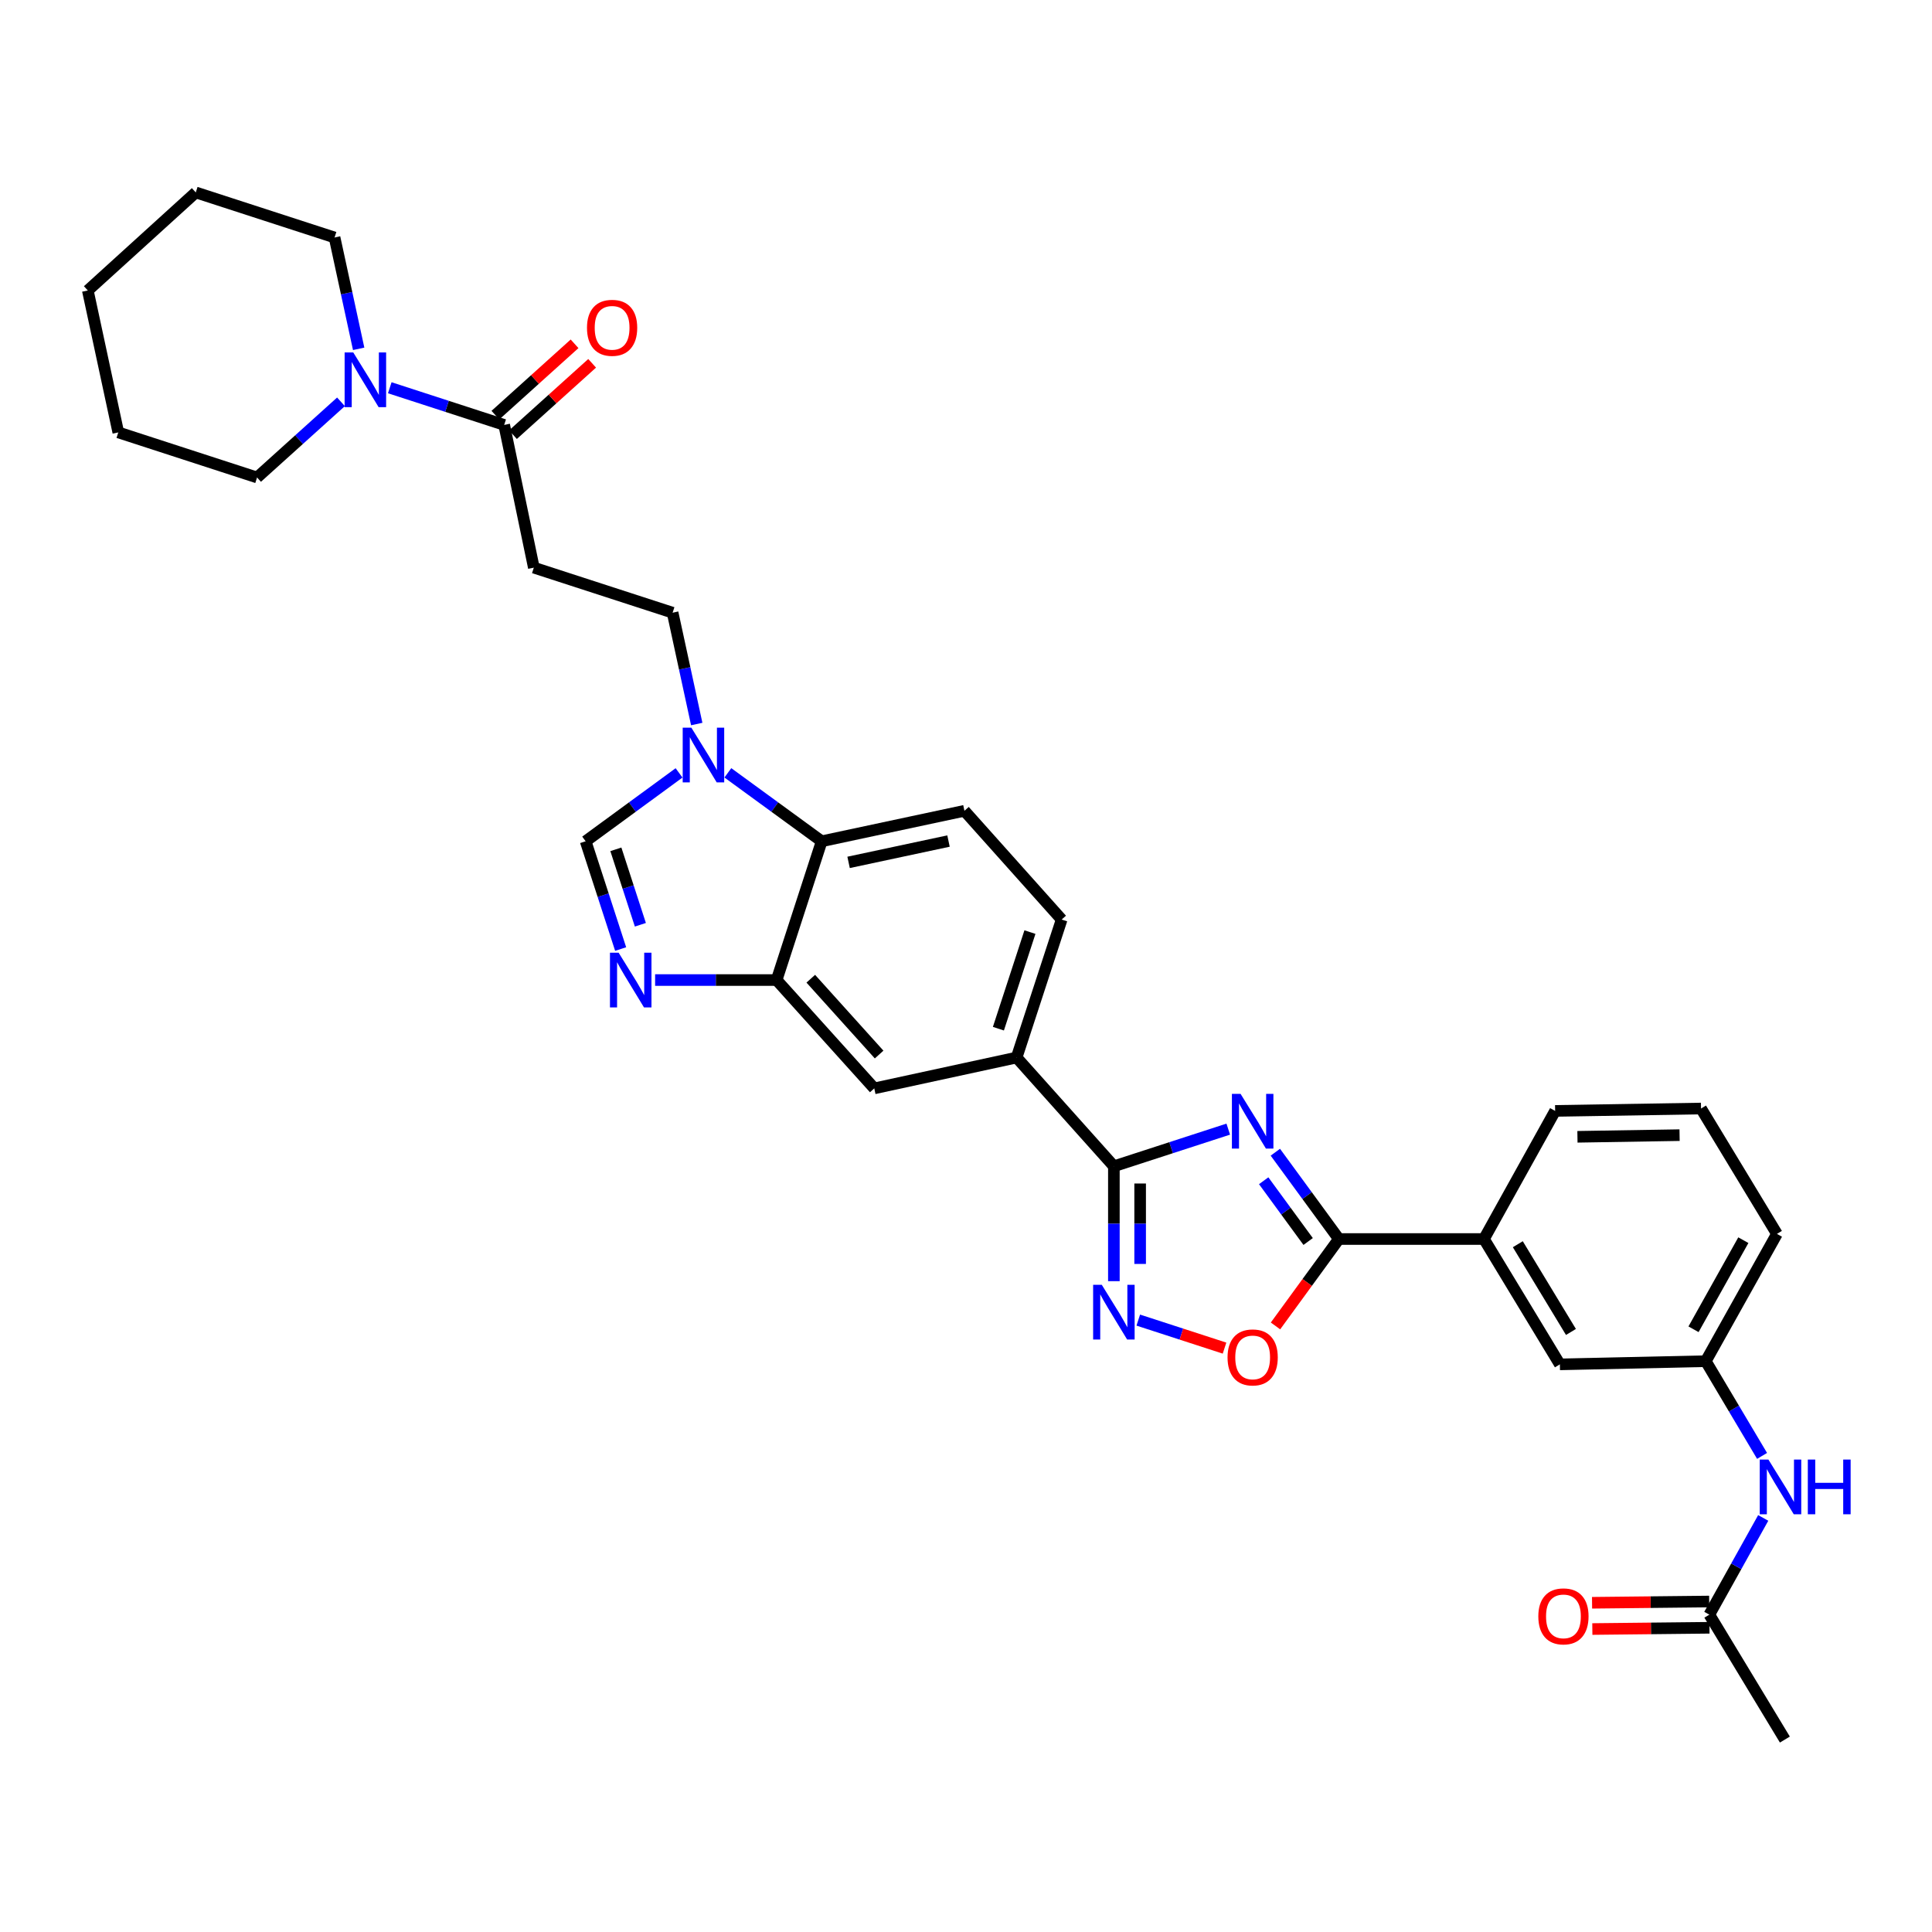 <?xml version='1.0' encoding='iso-8859-1'?>
<svg version='1.1' baseProfile='full'
              xmlns='http://www.w3.org/2000/svg'
                      xmlns:rdkit='http://www.rdkit.org/xml'
                      xmlns:xlink='http://www.w3.org/1999/xlink'
                  xml:space='preserve'
width='1000px' height='1000px' viewBox='0 0 1000 1000'>
<!-- END OF HEADER -->
<rect style='opacity:1.0;fill:#FFFFFF;stroke:none' width='1000' height='1000' x='0' y='0'> </rect>
<path class='bond-0' d='M 635.744,584.436 L 606.143,594.049' style='fill:none;fill-rule:evenodd;stroke:#0000FF;stroke-width:6px;stroke-linecap:butt;stroke-linejoin:miter;stroke-opacity:1' />
<path class='bond-0' d='M 606.143,594.049 L 576.541,603.662' style='fill:none;fill-rule:evenodd;stroke:#000000;stroke-width:6px;stroke-linecap:butt;stroke-linejoin:miter;stroke-opacity:1' />
<path class='bond-1' d='M 660.117,596.384 L 676.556,618.849' style='fill:none;fill-rule:evenodd;stroke:#0000FF;stroke-width:6px;stroke-linecap:butt;stroke-linejoin:miter;stroke-opacity:1' />
<path class='bond-1' d='M 676.556,618.849 L 692.995,641.314' style='fill:none;fill-rule:evenodd;stroke:#000000;stroke-width:6px;stroke-linecap:butt;stroke-linejoin:miter;stroke-opacity:1' />
<path class='bond-1' d='M 654.079,611.151 L 665.586,626.876' style='fill:none;fill-rule:evenodd;stroke:#0000FF;stroke-width:6px;stroke-linecap:butt;stroke-linejoin:miter;stroke-opacity:1' />
<path class='bond-1' d='M 665.586,626.876 L 677.094,642.602' style='fill:none;fill-rule:evenodd;stroke:#000000;stroke-width:6px;stroke-linecap:butt;stroke-linejoin:miter;stroke-opacity:1' />
<path class='bond-2' d='M 576.541,603.662 L 576.541,633.396' style='fill:none;fill-rule:evenodd;stroke:#000000;stroke-width:6px;stroke-linecap:butt;stroke-linejoin:miter;stroke-opacity:1' />
<path class='bond-2' d='M 576.541,633.396 L 576.541,663.131' style='fill:none;fill-rule:evenodd;stroke:#0000FF;stroke-width:6px;stroke-linecap:butt;stroke-linejoin:miter;stroke-opacity:1' />
<path class='bond-2' d='M 590.134,612.582 L 590.134,633.396' style='fill:none;fill-rule:evenodd;stroke:#000000;stroke-width:6px;stroke-linecap:butt;stroke-linejoin:miter;stroke-opacity:1' />
<path class='bond-2' d='M 590.134,633.396 L 590.134,654.21' style='fill:none;fill-rule:evenodd;stroke:#0000FF;stroke-width:6px;stroke-linecap:butt;stroke-linejoin:miter;stroke-opacity:1' />
<path class='bond-11' d='M 576.541,603.662 L 526.194,547.379' style='fill:none;fill-rule:evenodd;stroke:#000000;stroke-width:6px;stroke-linecap:butt;stroke-linejoin:miter;stroke-opacity:1' />
<path class='bond-5' d='M 692.995,641.314 L 676.595,663.807' style='fill:none;fill-rule:evenodd;stroke:#000000;stroke-width:6px;stroke-linecap:butt;stroke-linejoin:miter;stroke-opacity:1' />
<path class='bond-5' d='M 676.595,663.807 L 660.195,686.3' style='fill:none;fill-rule:evenodd;stroke:#FF0000;stroke-width:6px;stroke-linecap:butt;stroke-linejoin:miter;stroke-opacity:1' />
<path class='bond-13' d='M 692.995,641.314 L 768.097,641.314' style='fill:none;fill-rule:evenodd;stroke:#000000;stroke-width:6px;stroke-linecap:butt;stroke-linejoin:miter;stroke-opacity:1' />
<path class='bond-33' d='M 589.169,683.281 L 611.493,690.533' style='fill:none;fill-rule:evenodd;stroke:#0000FF;stroke-width:6px;stroke-linecap:butt;stroke-linejoin:miter;stroke-opacity:1' />
<path class='bond-33' d='M 611.493,690.533 L 633.816,697.785' style='fill:none;fill-rule:evenodd;stroke:#FF0000;stroke-width:6px;stroke-linecap:butt;stroke-linejoin:miter;stroke-opacity:1' />
<path class='bond-3' d='M 339.088,507.272 L 370.532,507.272' style='fill:none;fill-rule:evenodd;stroke:#0000FF;stroke-width:6px;stroke-linecap:butt;stroke-linejoin:miter;stroke-opacity:1' />
<path class='bond-3' d='M 370.532,507.272 L 401.977,507.272' style='fill:none;fill-rule:evenodd;stroke:#000000;stroke-width:6px;stroke-linecap:butt;stroke-linejoin:miter;stroke-opacity:1' />
<path class='bond-7' d='M 321.247,491.224 L 312.186,463.332' style='fill:none;fill-rule:evenodd;stroke:#0000FF;stroke-width:6px;stroke-linecap:butt;stroke-linejoin:miter;stroke-opacity:1' />
<path class='bond-7' d='M 312.186,463.332 L 303.125,435.441' style='fill:none;fill-rule:evenodd;stroke:#000000;stroke-width:6px;stroke-linecap:butt;stroke-linejoin:miter;stroke-opacity:1' />
<path class='bond-7' d='M 331.456,478.657 L 325.114,459.133' style='fill:none;fill-rule:evenodd;stroke:#0000FF;stroke-width:6px;stroke-linecap:butt;stroke-linejoin:miter;stroke-opacity:1' />
<path class='bond-7' d='M 325.114,459.133 L 318.771,439.609' style='fill:none;fill-rule:evenodd;stroke:#000000;stroke-width:6px;stroke-linecap:butt;stroke-linejoin:miter;stroke-opacity:1' />
<path class='bond-4' d='M 376.739,400.018 L 401.021,417.729' style='fill:none;fill-rule:evenodd;stroke:#0000FF;stroke-width:6px;stroke-linecap:butt;stroke-linejoin:miter;stroke-opacity:1' />
<path class='bond-4' d='M 401.021,417.729 L 425.304,435.441' style='fill:none;fill-rule:evenodd;stroke:#000000;stroke-width:6px;stroke-linecap:butt;stroke-linejoin:miter;stroke-opacity:1' />
<path class='bond-16' d='M 360.63,374.758 L 354.389,345.943' style='fill:none;fill-rule:evenodd;stroke:#0000FF;stroke-width:6px;stroke-linecap:butt;stroke-linejoin:miter;stroke-opacity:1' />
<path class='bond-16' d='M 354.389,345.943 L 348.148,317.129' style='fill:none;fill-rule:evenodd;stroke:#000000;stroke-width:6px;stroke-linecap:butt;stroke-linejoin:miter;stroke-opacity:1' />
<path class='bond-36' d='M 351.476,400.048 L 327.3,417.744' style='fill:none;fill-rule:evenodd;stroke:#0000FF;stroke-width:6px;stroke-linecap:butt;stroke-linejoin:miter;stroke-opacity:1' />
<path class='bond-36' d='M 327.3,417.744 L 303.125,435.441' style='fill:none;fill-rule:evenodd;stroke:#000000;stroke-width:6px;stroke-linecap:butt;stroke-linejoin:miter;stroke-opacity:1' />
<path class='bond-6' d='M 401.977,507.272 L 452.52,563.343' style='fill:none;fill-rule:evenodd;stroke:#000000;stroke-width:6px;stroke-linecap:butt;stroke-linejoin:miter;stroke-opacity:1' />
<path class='bond-6' d='M 419.655,506.582 L 455.035,545.832' style='fill:none;fill-rule:evenodd;stroke:#000000;stroke-width:6px;stroke-linecap:butt;stroke-linejoin:miter;stroke-opacity:1' />
<path class='bond-35' d='M 401.977,507.272 L 425.304,435.441' style='fill:none;fill-rule:evenodd;stroke:#000000;stroke-width:6px;stroke-linecap:butt;stroke-linejoin:miter;stroke-opacity:1' />
<path class='bond-8' d='M 260.964,219.931 L 276.309,293.809' style='fill:none;fill-rule:evenodd;stroke:#000000;stroke-width:6px;stroke-linecap:butt;stroke-linejoin:miter;stroke-opacity:1' />
<path class='bond-10' d='M 260.964,219.931 L 231.355,210.315' style='fill:none;fill-rule:evenodd;stroke:#000000;stroke-width:6px;stroke-linecap:butt;stroke-linejoin:miter;stroke-opacity:1' />
<path class='bond-10' d='M 231.355,210.315 L 201.746,200.698' style='fill:none;fill-rule:evenodd;stroke:#0000FF;stroke-width:6px;stroke-linecap:butt;stroke-linejoin:miter;stroke-opacity:1' />
<path class='bond-21' d='M 265.514,224.98 L 286.004,206.515' style='fill:none;fill-rule:evenodd;stroke:#000000;stroke-width:6px;stroke-linecap:butt;stroke-linejoin:miter;stroke-opacity:1' />
<path class='bond-21' d='M 286.004,206.515 L 306.494,188.05' style='fill:none;fill-rule:evenodd;stroke:#FF0000;stroke-width:6px;stroke-linecap:butt;stroke-linejoin:miter;stroke-opacity:1' />
<path class='bond-21' d='M 256.414,214.882 L 276.904,196.417' style='fill:none;fill-rule:evenodd;stroke:#000000;stroke-width:6px;stroke-linecap:butt;stroke-linejoin:miter;stroke-opacity:1' />
<path class='bond-21' d='M 276.904,196.417 L 297.394,177.952' style='fill:none;fill-rule:evenodd;stroke:#FF0000;stroke-width:6px;stroke-linecap:butt;stroke-linejoin:miter;stroke-opacity:1' />
<path class='bond-9' d='M 425.304,435.441 L 499.189,419.665' style='fill:none;fill-rule:evenodd;stroke:#000000;stroke-width:6px;stroke-linecap:butt;stroke-linejoin:miter;stroke-opacity:1' />
<path class='bond-9' d='M 439.225,446.368 L 490.945,435.325' style='fill:none;fill-rule:evenodd;stroke:#000000;stroke-width:6px;stroke-linecap:butt;stroke-linejoin:miter;stroke-opacity:1' />
<path class='bond-24' d='M 176.49,207.983 L 154.776,227.565' style='fill:none;fill-rule:evenodd;stroke:#0000FF;stroke-width:6px;stroke-linecap:butt;stroke-linejoin:miter;stroke-opacity:1' />
<path class='bond-24' d='M 154.776,227.565 L 133.061,247.147' style='fill:none;fill-rule:evenodd;stroke:#000000;stroke-width:6px;stroke-linecap:butt;stroke-linejoin:miter;stroke-opacity:1' />
<path class='bond-25' d='M 185.644,180.552 L 179.406,151.737' style='fill:none;fill-rule:evenodd;stroke:#0000FF;stroke-width:6px;stroke-linecap:butt;stroke-linejoin:miter;stroke-opacity:1' />
<path class='bond-25' d='M 179.406,151.737 L 173.168,122.922' style='fill:none;fill-rule:evenodd;stroke:#000000;stroke-width:6px;stroke-linecap:butt;stroke-linejoin:miter;stroke-opacity:1' />
<path class='bond-14' d='M 526.194,547.379 L 452.52,563.343' style='fill:none;fill-rule:evenodd;stroke:#000000;stroke-width:6px;stroke-linecap:butt;stroke-linejoin:miter;stroke-opacity:1' />
<path class='bond-20' d='M 526.194,547.379 L 549.514,475.955' style='fill:none;fill-rule:evenodd;stroke:#000000;stroke-width:6px;stroke-linecap:butt;stroke-linejoin:miter;stroke-opacity:1' />
<path class='bond-20' d='M 516.77,532.447 L 533.094,482.45' style='fill:none;fill-rule:evenodd;stroke:#000000;stroke-width:6px;stroke-linecap:butt;stroke-linejoin:miter;stroke-opacity:1' />
<path class='bond-12' d='M 276.309,293.809 L 348.148,317.129' style='fill:none;fill-rule:evenodd;stroke:#000000;stroke-width:6px;stroke-linecap:butt;stroke-linejoin:miter;stroke-opacity:1' />
<path class='bond-19' d='M 768.097,641.314 L 807.388,706.191' style='fill:none;fill-rule:evenodd;stroke:#000000;stroke-width:6px;stroke-linecap:butt;stroke-linejoin:miter;stroke-opacity:1' />
<path class='bond-19' d='M 785.617,644.004 L 813.121,689.418' style='fill:none;fill-rule:evenodd;stroke:#000000;stroke-width:6px;stroke-linecap:butt;stroke-linejoin:miter;stroke-opacity:1' />
<path class='bond-26' d='M 768.097,641.314 L 804.934,575.003' style='fill:none;fill-rule:evenodd;stroke:#000000;stroke-width:6px;stroke-linecap:butt;stroke-linejoin:miter;stroke-opacity:1' />
<path class='bond-15' d='M 499.189,419.665 L 549.514,475.955' style='fill:none;fill-rule:evenodd;stroke:#000000;stroke-width:6px;stroke-linecap:butt;stroke-linejoin:miter;stroke-opacity:1' />
<path class='bond-17' d='M 884.747,835.74 L 898.694,810.708' style='fill:none;fill-rule:evenodd;stroke:#000000;stroke-width:6px;stroke-linecap:butt;stroke-linejoin:miter;stroke-opacity:1' />
<path class='bond-17' d='M 898.694,810.708 L 912.641,785.677' style='fill:none;fill-rule:evenodd;stroke:#0000FF;stroke-width:6px;stroke-linecap:butt;stroke-linejoin:miter;stroke-opacity:1' />
<path class='bond-23' d='M 884.675,828.944 L 854.36,829.268' style='fill:none;fill-rule:evenodd;stroke:#000000;stroke-width:6px;stroke-linecap:butt;stroke-linejoin:miter;stroke-opacity:1' />
<path class='bond-23' d='M 854.36,829.268 L 824.046,829.592' style='fill:none;fill-rule:evenodd;stroke:#FF0000;stroke-width:6px;stroke-linecap:butt;stroke-linejoin:miter;stroke-opacity:1' />
<path class='bond-23' d='M 884.82,842.536 L 854.506,842.86' style='fill:none;fill-rule:evenodd;stroke:#000000;stroke-width:6px;stroke-linecap:butt;stroke-linejoin:miter;stroke-opacity:1' />
<path class='bond-23' d='M 854.506,842.86 L 824.191,843.185' style='fill:none;fill-rule:evenodd;stroke:#FF0000;stroke-width:6px;stroke-linecap:butt;stroke-linejoin:miter;stroke-opacity:1' />
<path class='bond-28' d='M 884.747,835.74 L 923.85,900.397' style='fill:none;fill-rule:evenodd;stroke:#000000;stroke-width:6px;stroke-linecap:butt;stroke-linejoin:miter;stroke-opacity:1' />
<path class='bond-18' d='M 912.044,753.572 L 897.474,729.058' style='fill:none;fill-rule:evenodd;stroke:#0000FF;stroke-width:6px;stroke-linecap:butt;stroke-linejoin:miter;stroke-opacity:1' />
<path class='bond-18' d='M 897.474,729.058 L 882.905,704.545' style='fill:none;fill-rule:evenodd;stroke:#000000;stroke-width:6px;stroke-linecap:butt;stroke-linejoin:miter;stroke-opacity:1' />
<path class='bond-22' d='M 807.388,706.191 L 882.905,704.545' style='fill:none;fill-rule:evenodd;stroke:#000000;stroke-width:6px;stroke-linecap:butt;stroke-linejoin:miter;stroke-opacity:1' />
<path class='bond-34' d='M 882.905,704.545 L 919.742,638.664' style='fill:none;fill-rule:evenodd;stroke:#000000;stroke-width:6px;stroke-linecap:butt;stroke-linejoin:miter;stroke-opacity:1' />
<path class='bond-34' d='M 876.566,688.029 L 902.352,641.912' style='fill:none;fill-rule:evenodd;stroke:#000000;stroke-width:6px;stroke-linecap:butt;stroke-linejoin:miter;stroke-opacity:1' />
<path class='bond-30' d='M 133.061,247.147 L 61.23,223.813' style='fill:none;fill-rule:evenodd;stroke:#000000;stroke-width:6px;stroke-linecap:butt;stroke-linejoin:miter;stroke-opacity:1' />
<path class='bond-31' d='M 173.168,122.922 L 101.329,99.603' style='fill:none;fill-rule:evenodd;stroke:#000000;stroke-width:6px;stroke-linecap:butt;stroke-linejoin:miter;stroke-opacity:1' />
<path class='bond-27' d='M 804.934,575.003 L 880.451,573.772' style='fill:none;fill-rule:evenodd;stroke:#000000;stroke-width:6px;stroke-linecap:butt;stroke-linejoin:miter;stroke-opacity:1' />
<path class='bond-27' d='M 816.483,588.41 L 869.345,587.548' style='fill:none;fill-rule:evenodd;stroke:#000000;stroke-width:6px;stroke-linecap:butt;stroke-linejoin:miter;stroke-opacity:1' />
<path class='bond-29' d='M 880.451,573.772 L 919.742,638.664' style='fill:none;fill-rule:evenodd;stroke:#000000;stroke-width:6px;stroke-linecap:butt;stroke-linejoin:miter;stroke-opacity:1' />
<path class='bond-37' d='M 61.23,223.813 L 45.455,150.358' style='fill:none;fill-rule:evenodd;stroke:#000000;stroke-width:6px;stroke-linecap:butt;stroke-linejoin:miter;stroke-opacity:1' />
<path class='bond-32' d='M 101.329,99.603 L 45.455,150.358' style='fill:none;fill-rule:evenodd;stroke:#000000;stroke-width:6px;stroke-linecap:butt;stroke-linejoin:miter;stroke-opacity:1' />
<path  class='atom-0' d='M 642.113 566.175
L 651.393 581.175
Q 652.313 582.655, 653.793 585.335
Q 655.273 588.015, 655.353 588.175
L 655.353 566.175
L 659.113 566.175
L 659.113 594.495
L 655.233 594.495
L 645.273 578.095
Q 644.113 576.175, 642.873 573.975
Q 641.673 571.775, 641.313 571.095
L 641.313 594.495
L 637.633 594.495
L 637.633 566.175
L 642.113 566.175
' fill='#0000FF'/>
<path  class='atom-3' d='M 570.281 665.019
L 579.561 680.019
Q 580.481 681.499, 581.961 684.179
Q 583.441 686.859, 583.521 687.019
L 583.521 665.019
L 587.281 665.019
L 587.281 693.339
L 583.401 693.339
L 573.441 676.939
Q 572.281 675.019, 571.041 672.819
Q 569.841 670.619, 569.481 669.939
L 569.481 693.339
L 565.801 693.339
L 565.801 665.019
L 570.281 665.019
' fill='#0000FF'/>
<path  class='atom-4' d='M 320.2 493.112
L 329.48 508.112
Q 330.4 509.592, 331.88 512.272
Q 333.36 514.952, 333.44 515.112
L 333.44 493.112
L 337.2 493.112
L 337.2 521.432
L 333.32 521.432
L 323.36 505.032
Q 322.2 503.112, 320.96 500.912
Q 319.76 498.712, 319.4 498.032
L 319.4 521.432
L 315.72 521.432
L 315.72 493.112
L 320.2 493.112
' fill='#0000FF'/>
<path  class='atom-5' d='M 357.845 376.643
L 367.125 391.643
Q 368.045 393.123, 369.525 395.803
Q 371.005 398.483, 371.085 398.643
L 371.085 376.643
L 374.845 376.643
L 374.845 404.963
L 370.965 404.963
L 361.005 388.563
Q 359.845 386.643, 358.605 384.443
Q 357.405 382.243, 357.045 381.563
L 357.045 404.963
L 353.365 404.963
L 353.365 376.643
L 357.845 376.643
' fill='#0000FF'/>
<path  class='atom-6' d='M 635.373 702.593
Q 635.373 695.793, 638.733 691.993
Q 642.093 688.193, 648.373 688.193
Q 654.653 688.193, 658.013 691.993
Q 661.373 695.793, 661.373 702.593
Q 661.373 709.473, 657.973 713.393
Q 654.573 717.273, 648.373 717.273
Q 642.133 717.273, 638.733 713.393
Q 635.373 709.513, 635.373 702.593
M 648.373 714.073
Q 652.693 714.073, 655.013 711.193
Q 657.373 708.273, 657.373 702.593
Q 657.373 697.033, 655.013 694.233
Q 652.693 691.393, 648.373 691.393
Q 644.053 691.393, 641.693 694.193
Q 639.373 696.993, 639.373 702.593
Q 639.373 708.313, 641.693 711.193
Q 644.053 714.073, 648.373 714.073
' fill='#FF0000'/>
<path  class='atom-11' d='M 182.858 182.436
L 192.138 197.436
Q 193.058 198.916, 194.538 201.596
Q 196.018 204.276, 196.098 204.436
L 196.098 182.436
L 199.858 182.436
L 199.858 210.756
L 195.978 210.756
L 186.018 194.356
Q 184.858 192.436, 183.618 190.236
Q 182.418 188.036, 182.058 187.356
L 182.058 210.756
L 178.378 210.756
L 178.378 182.436
L 182.858 182.436
' fill='#0000FF'/>
<path  class='atom-19' d='M 915.324 755.465
L 924.604 770.465
Q 925.524 771.945, 927.004 774.625
Q 928.484 777.305, 928.564 777.465
L 928.564 755.465
L 932.324 755.465
L 932.324 783.785
L 928.444 783.785
L 918.484 767.385
Q 917.324 765.465, 916.084 763.265
Q 914.884 761.065, 914.524 760.385
L 914.524 783.785
L 910.844 783.785
L 910.844 755.465
L 915.324 755.465
' fill='#0000FF'/>
<path  class='atom-19' d='M 935.724 755.465
L 939.564 755.465
L 939.564 767.505
L 954.044 767.505
L 954.044 755.465
L 957.884 755.465
L 957.884 783.785
L 954.044 783.785
L 954.044 770.705
L 939.564 770.705
L 939.564 783.785
L 935.724 783.785
L 935.724 755.465
' fill='#0000FF'/>
<path  class='atom-22' d='M 303.824 169.672
Q 303.824 162.872, 307.184 159.072
Q 310.544 155.272, 316.824 155.272
Q 323.104 155.272, 326.464 159.072
Q 329.824 162.872, 329.824 169.672
Q 329.824 176.552, 326.424 180.472
Q 323.024 184.352, 316.824 184.352
Q 310.584 184.352, 307.184 180.472
Q 303.824 176.592, 303.824 169.672
M 316.824 181.152
Q 321.144 181.152, 323.464 178.272
Q 325.824 175.352, 325.824 169.672
Q 325.824 164.112, 323.464 161.312
Q 321.144 158.472, 316.824 158.472
Q 312.504 158.472, 310.144 161.272
Q 307.824 164.072, 307.824 169.672
Q 307.824 175.392, 310.144 178.272
Q 312.504 181.152, 316.824 181.152
' fill='#FF0000'/>
<path  class='atom-24' d='M 796.231 836.628
Q 796.231 829.828, 799.591 826.028
Q 802.951 822.228, 809.231 822.228
Q 815.511 822.228, 818.871 826.028
Q 822.231 829.828, 822.231 836.628
Q 822.231 843.508, 818.831 847.428
Q 815.431 851.308, 809.231 851.308
Q 802.991 851.308, 799.591 847.428
Q 796.231 843.548, 796.231 836.628
M 809.231 848.108
Q 813.551 848.108, 815.871 845.228
Q 818.231 842.308, 818.231 836.628
Q 818.231 831.068, 815.871 828.268
Q 813.551 825.428, 809.231 825.428
Q 804.911 825.428, 802.551 828.228
Q 800.231 831.028, 800.231 836.628
Q 800.231 842.348, 802.551 845.228
Q 804.911 848.108, 809.231 848.108
' fill='#FF0000'/>
</svg>
